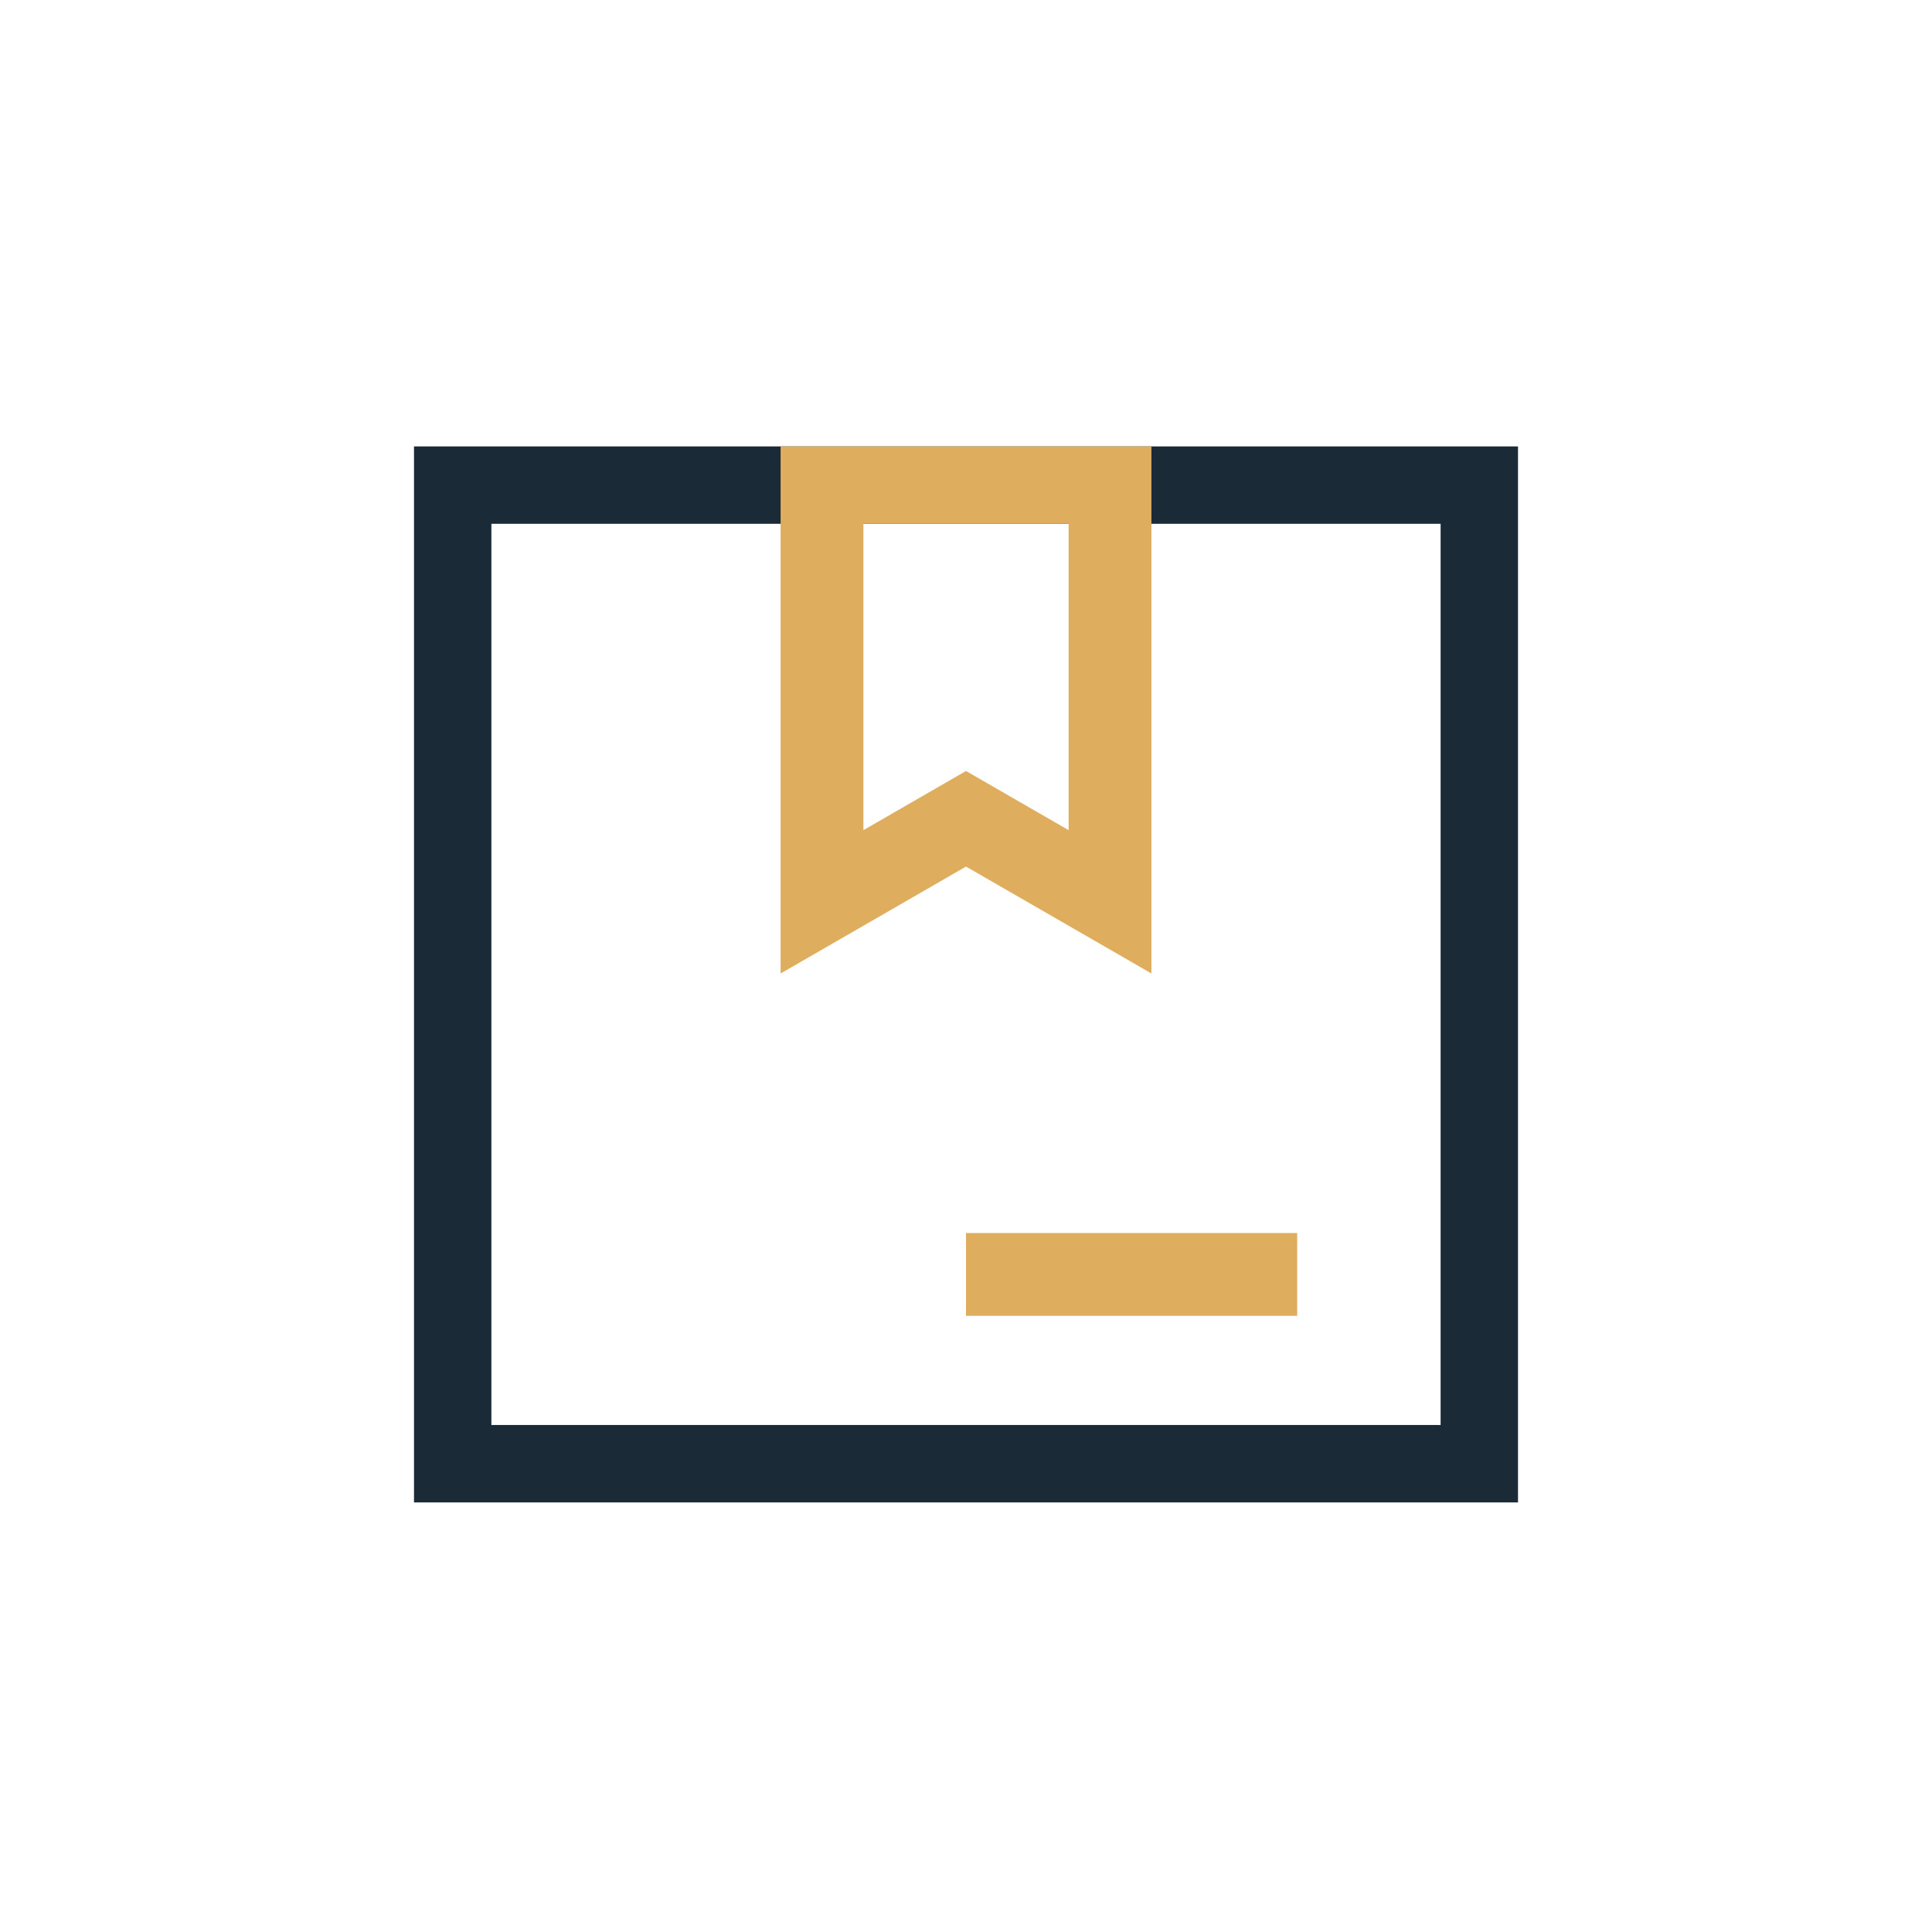 <svg width="70" height="70" viewBox="0 0 70 70" fill="none" xmlns="http://www.w3.org/2000/svg">
<g clip-path="url(#clip0_200_23815)">
<path fill-rule="evenodd" clip-rule="evenodd" d="M14.804 15.979H55.196V54.631H14.804V15.979ZM17.804 18.979V51.631H52.196V18.979H17.804Z" fill="#1B2A37"/>
<path fill-rule="evenodd" clip-rule="evenodd" d="M41.718 15.979H28.283V35.271L35 31.397L41.718 35.271V15.979ZM31.283 30.078V18.979H38.718V30.078L35 27.934L31.283 30.078ZM47 44.674H35V47.674H47V44.674Z" fill="#DEAD5D"/>
</g>
<defs>
<clipPath id="clip0_200_23815">
<rect width="40" height="38.261" fill="white" transform="translate(15 16.174)"/>
</clipPath>
</defs>
</svg>

